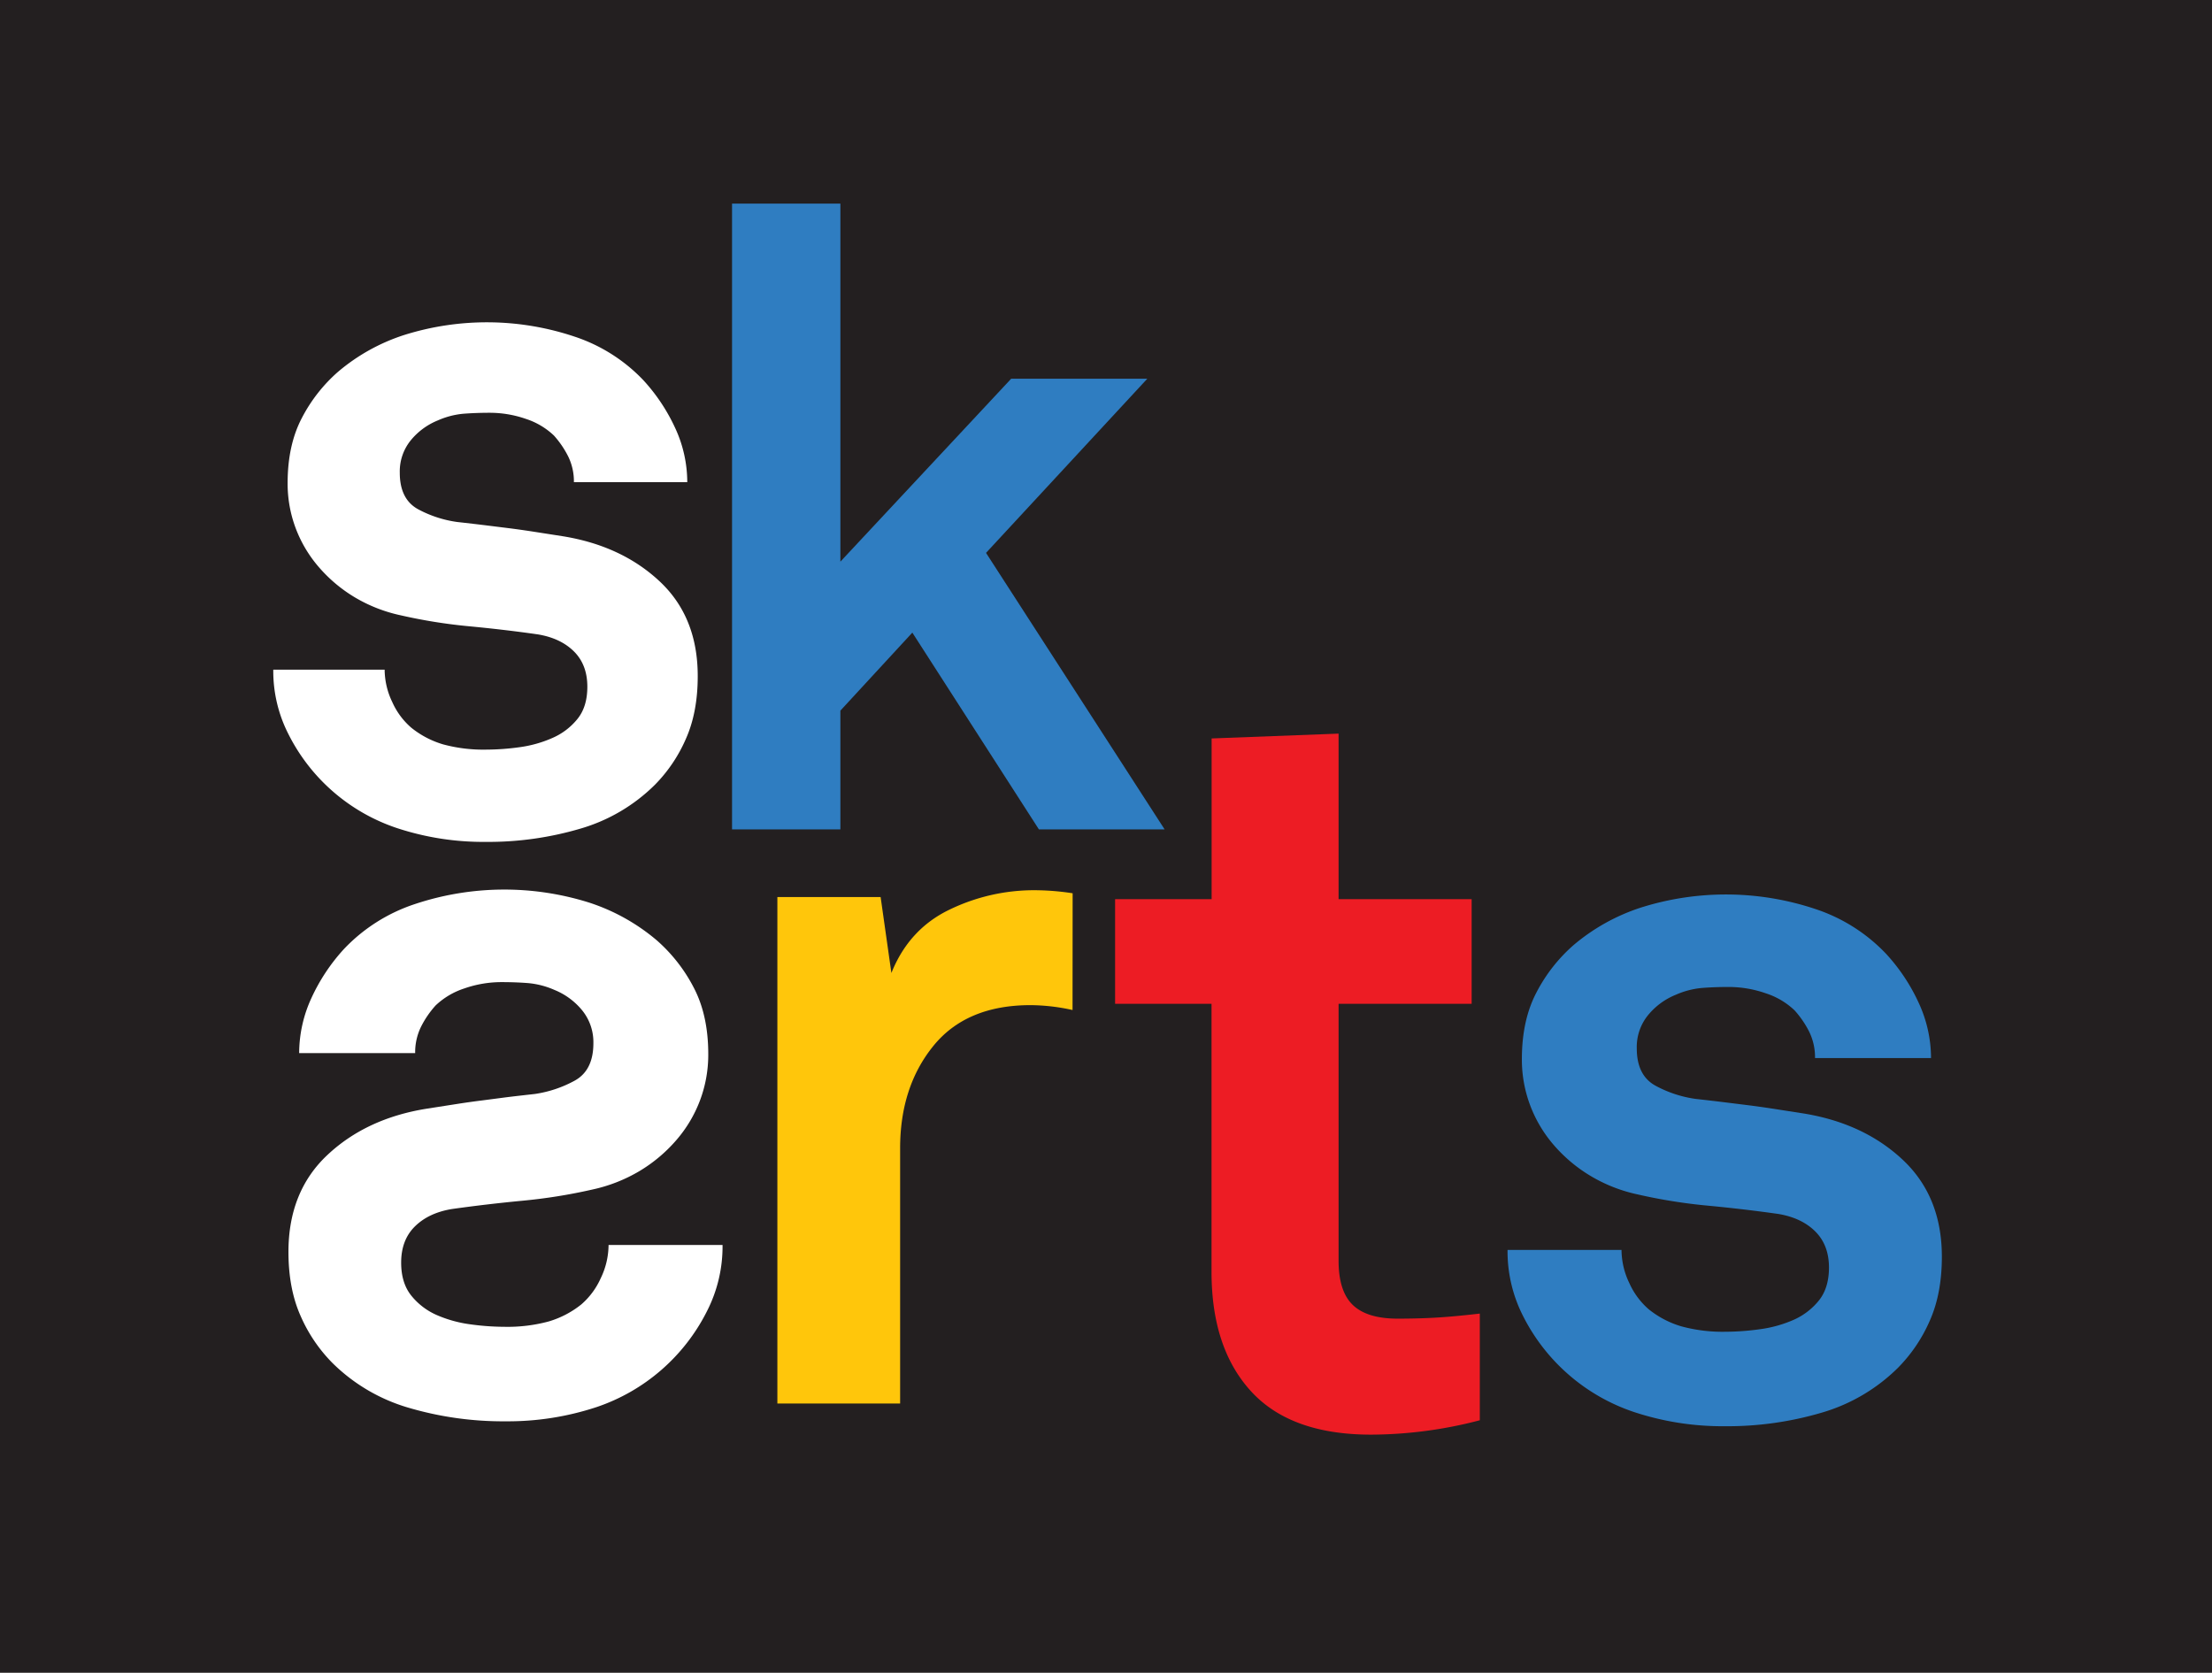<svg id="Layer_1" data-name="Layer 1" xmlns="http://www.w3.org/2000/svg" viewBox="0 0 724.6 548.02"><defs><style>.cls-1{fill:#231f20;}.cls-2{fill:#fff;}.cls-3{fill:#2f7dc1;}.cls-4{fill:#ffc60b;}.cls-5{fill:#ed1c24;}</style></defs><title>SK Arts Colour Logo - NO Outline (CMYK), May 13 2020</title><rect class="cls-1" width="724.6" height="548.02"/><path class="cls-2" d="M228.56,221.53q0,11.85-3.9,20.57a49.41,49.41,0,0,1-10.13,15,57.33,57.33,0,0,1-24.31,14.34,106.59,106.59,0,0,1-31.17,4.37,90.24,90.24,0,0,1-29-4.52,61.59,61.59,0,0,1-35.53-30.71,45.4,45.4,0,0,1-5-21.19H126A24.74,24.74,0,0,0,128.5,230a23.9,23.9,0,0,0,6.24,8.41,30.18,30.18,0,0,0,10.44,5.46,50.49,50.49,0,0,0,14.18,1.71,80.48,80.48,0,0,0,10.75-.78,39.58,39.58,0,0,0,10.76-3,21.5,21.5,0,0,0,8.26-6.23q3.27-4,3.27-10.6,0-7.17-4.36-11.53c-2.92-2.91-6.86-4.78-11.85-5.61q-10.91-1.56-22.44-2.65a173.26,173.26,0,0,1-22.44-3.59,49.81,49.81,0,0,1-15.12-5.92,48.26,48.26,0,0,1-11.69-9.82,42.05,42.05,0,0,1-7.63-12.78,41.43,41.43,0,0,1-2.65-14.8q0-12.47,4.67-21.35a51.56,51.56,0,0,1,11.85-15.12,63.65,63.65,0,0,1,21.5-12,90.29,90.29,0,0,1,55.95.47,54.86,54.86,0,0,1,22.6,14.33,60.57,60.57,0,0,1,10.44,15.74,42.15,42.15,0,0,1,3.9,17.62H188a18.64,18.64,0,0,0-1.87-8.42,31.07,31.07,0,0,0-4.68-6.86,24.14,24.14,0,0,0-9.19-5.45,36,36,0,0,0-12-2c-2.92,0-5.72.11-8.42.31a26.59,26.59,0,0,0-8.42,2.19,22.24,22.24,0,0,0-8.88,6.54,16.15,16.15,0,0,0-3.58,10.6q0,8.73,6.07,12A38,38,0,0,0,149.7,171q5.61.63,9.35,1.09l7.48.93c2.49.31,5.09.68,7.79,1.09l10,1.56q19.32,3.12,31.79,14.81T228.56,221.53Z"/><path class="cls-3" d="M340.32,271.71l-41.46-64.46-23.57,25.56v38.9H239.8v-205h35.49V184l55.94-59.92h44.59L323,181.13l58.5,90.58Z"/><path class="cls-2" d="M107.26,378.37q12.78-12,32.55-15.16L150,361.62q4.15-.64,8-1.12l7.66-1c2.55-.32,5.74-.68,9.57-1.11a38.77,38.77,0,0,0,12.93-4.31q6.21-3.35,6.22-12.29A16.55,16.55,0,0,0,190.71,331a22.79,22.79,0,0,0-9.1-6.7,27.5,27.5,0,0,0-8.61-2.23q-4.14-.32-8.62-.32a36.87,36.87,0,0,0-12.28,2.07,24.78,24.78,0,0,0-9.42,5.59,31.56,31.56,0,0,0-4.78,7A18.92,18.92,0,0,0,136,345H98a43.19,43.19,0,0,1,4-18,61.82,61.82,0,0,1,10.69-16.11,56.16,56.16,0,0,1,23.13-14.68,92.65,92.65,0,0,1,57.28-.48,65.55,65.55,0,0,1,22,12.29,52.81,52.81,0,0,1,12.13,15.48q4.78,9.09,4.78,21.85a42.47,42.47,0,0,1-2.71,15.16,43,43,0,0,1-7.82,13.08,49.47,49.47,0,0,1-12,10.06,51.46,51.46,0,0,1-15.48,6.06,177.89,177.89,0,0,1-23,3.67q-11.79,1.13-23,2.71c-5.11.85-9.14,2.77-12.13,5.74s-4.46,6.92-4.46,11.81q0,6.71,3.35,10.85a22,22,0,0,0,8.45,6.39,41.06,41.06,0,0,0,11,3,82.85,82.85,0,0,0,11,.79,51.67,51.67,0,0,0,14.52-1.75,31.16,31.16,0,0,0,10.69-5.58,24.66,24.66,0,0,0,6.38-8.62,25.17,25.17,0,0,0,2.55-10.85h37.34a46.55,46.55,0,0,1-5.11,21.7A63,63,0,0,1,195.34,461a92.46,92.46,0,0,1-29.68,4.63,109.43,109.43,0,0,1-31.91-4.47,58.78,58.78,0,0,1-24.89-14.68,50.54,50.54,0,0,1-10.37-15.32q-4-8.93-4-21.06Q94.5,390.34,107.26,378.37Z"/><path class="cls-4" d="M351.34,330.89a65.13,65.13,0,0,0-13.72-1.6q-21.06,0-31.91,13.41t-10.85,33.5v83.61H254.65V293.87h33.82L292,318.76q5.75-14.36,19-20.74a63.6,63.6,0,0,1,27.92-6.38,83.76,83.76,0,0,1,12.45,1Z"/><path class="cls-5" d="M484.75,465.29A141.73,141.73,0,0,1,449.14,470q-26.29,0-39.27-14.14t-13-39.11V328.85H365.28V294.58H396.9V241.92l41.59-1.58v54.24h43.59v34.27H438.49v84.2q0,10,4.66,14.47T457.79,432q6.66,0,12.48-.33t14.48-1.33Z"/><path class="cls-3" d="M636.11,411.71q0,12.14-4,21.06a50.54,50.54,0,0,1-10.37,15.32,58.78,58.78,0,0,1-24.89,14.68A109.09,109.09,0,0,1,565,467.24a92.41,92.41,0,0,1-29.68-4.63,63.11,63.11,0,0,1-36.38-31.43,46.64,46.64,0,0,1-5.1-21.7h37.33a25.32,25.32,0,0,0,2.55,10.85,24.68,24.68,0,0,0,6.39,8.62,31,31,0,0,0,10.69,5.58,51.54,51.54,0,0,0,14.52,1.76,83,83,0,0,0,11-.8,40.88,40.88,0,0,0,11-3,22.1,22.1,0,0,0,8.46-6.38q3.35-4.15,3.35-10.85,0-7.34-4.47-11.81t-12.12-5.75q-11.18-1.59-23-2.71a176,176,0,0,1-23-3.67,50.73,50.73,0,0,1-15.48-6.06,49.29,49.29,0,0,1-12-10.05,43,43,0,0,1-7.81-13.09,42.42,42.42,0,0,1-2.72-15.15q0-12.76,4.79-21.86a52.94,52.94,0,0,1,12.13-15.48,65.21,65.21,0,0,1,22-12.28,92.55,92.55,0,0,1,57.28.47,56.15,56.15,0,0,1,23.14,14.69,61.49,61.49,0,0,1,10.69,16.11,43.13,43.13,0,0,1,4,18h-38a19,19,0,0,0-1.91-8.62,31.6,31.6,0,0,0-4.79-7,24.6,24.6,0,0,0-9.41-5.58,36.89,36.89,0,0,0-12.29-2.08q-4.47,0-8.61.32a27.31,27.31,0,0,0-8.62,2.24,22.73,22.73,0,0,0-9.09,6.7,16.51,16.51,0,0,0-3.67,10.85q0,8.93,6.22,12.28A38.79,38.79,0,0,0,555.37,360q5.75.64,9.58,1.12l7.65.95c2.56.32,5.22.7,8,1.12l10.21,1.59Q610.58,368,623.34,380T636.11,411.71Z"/></svg>